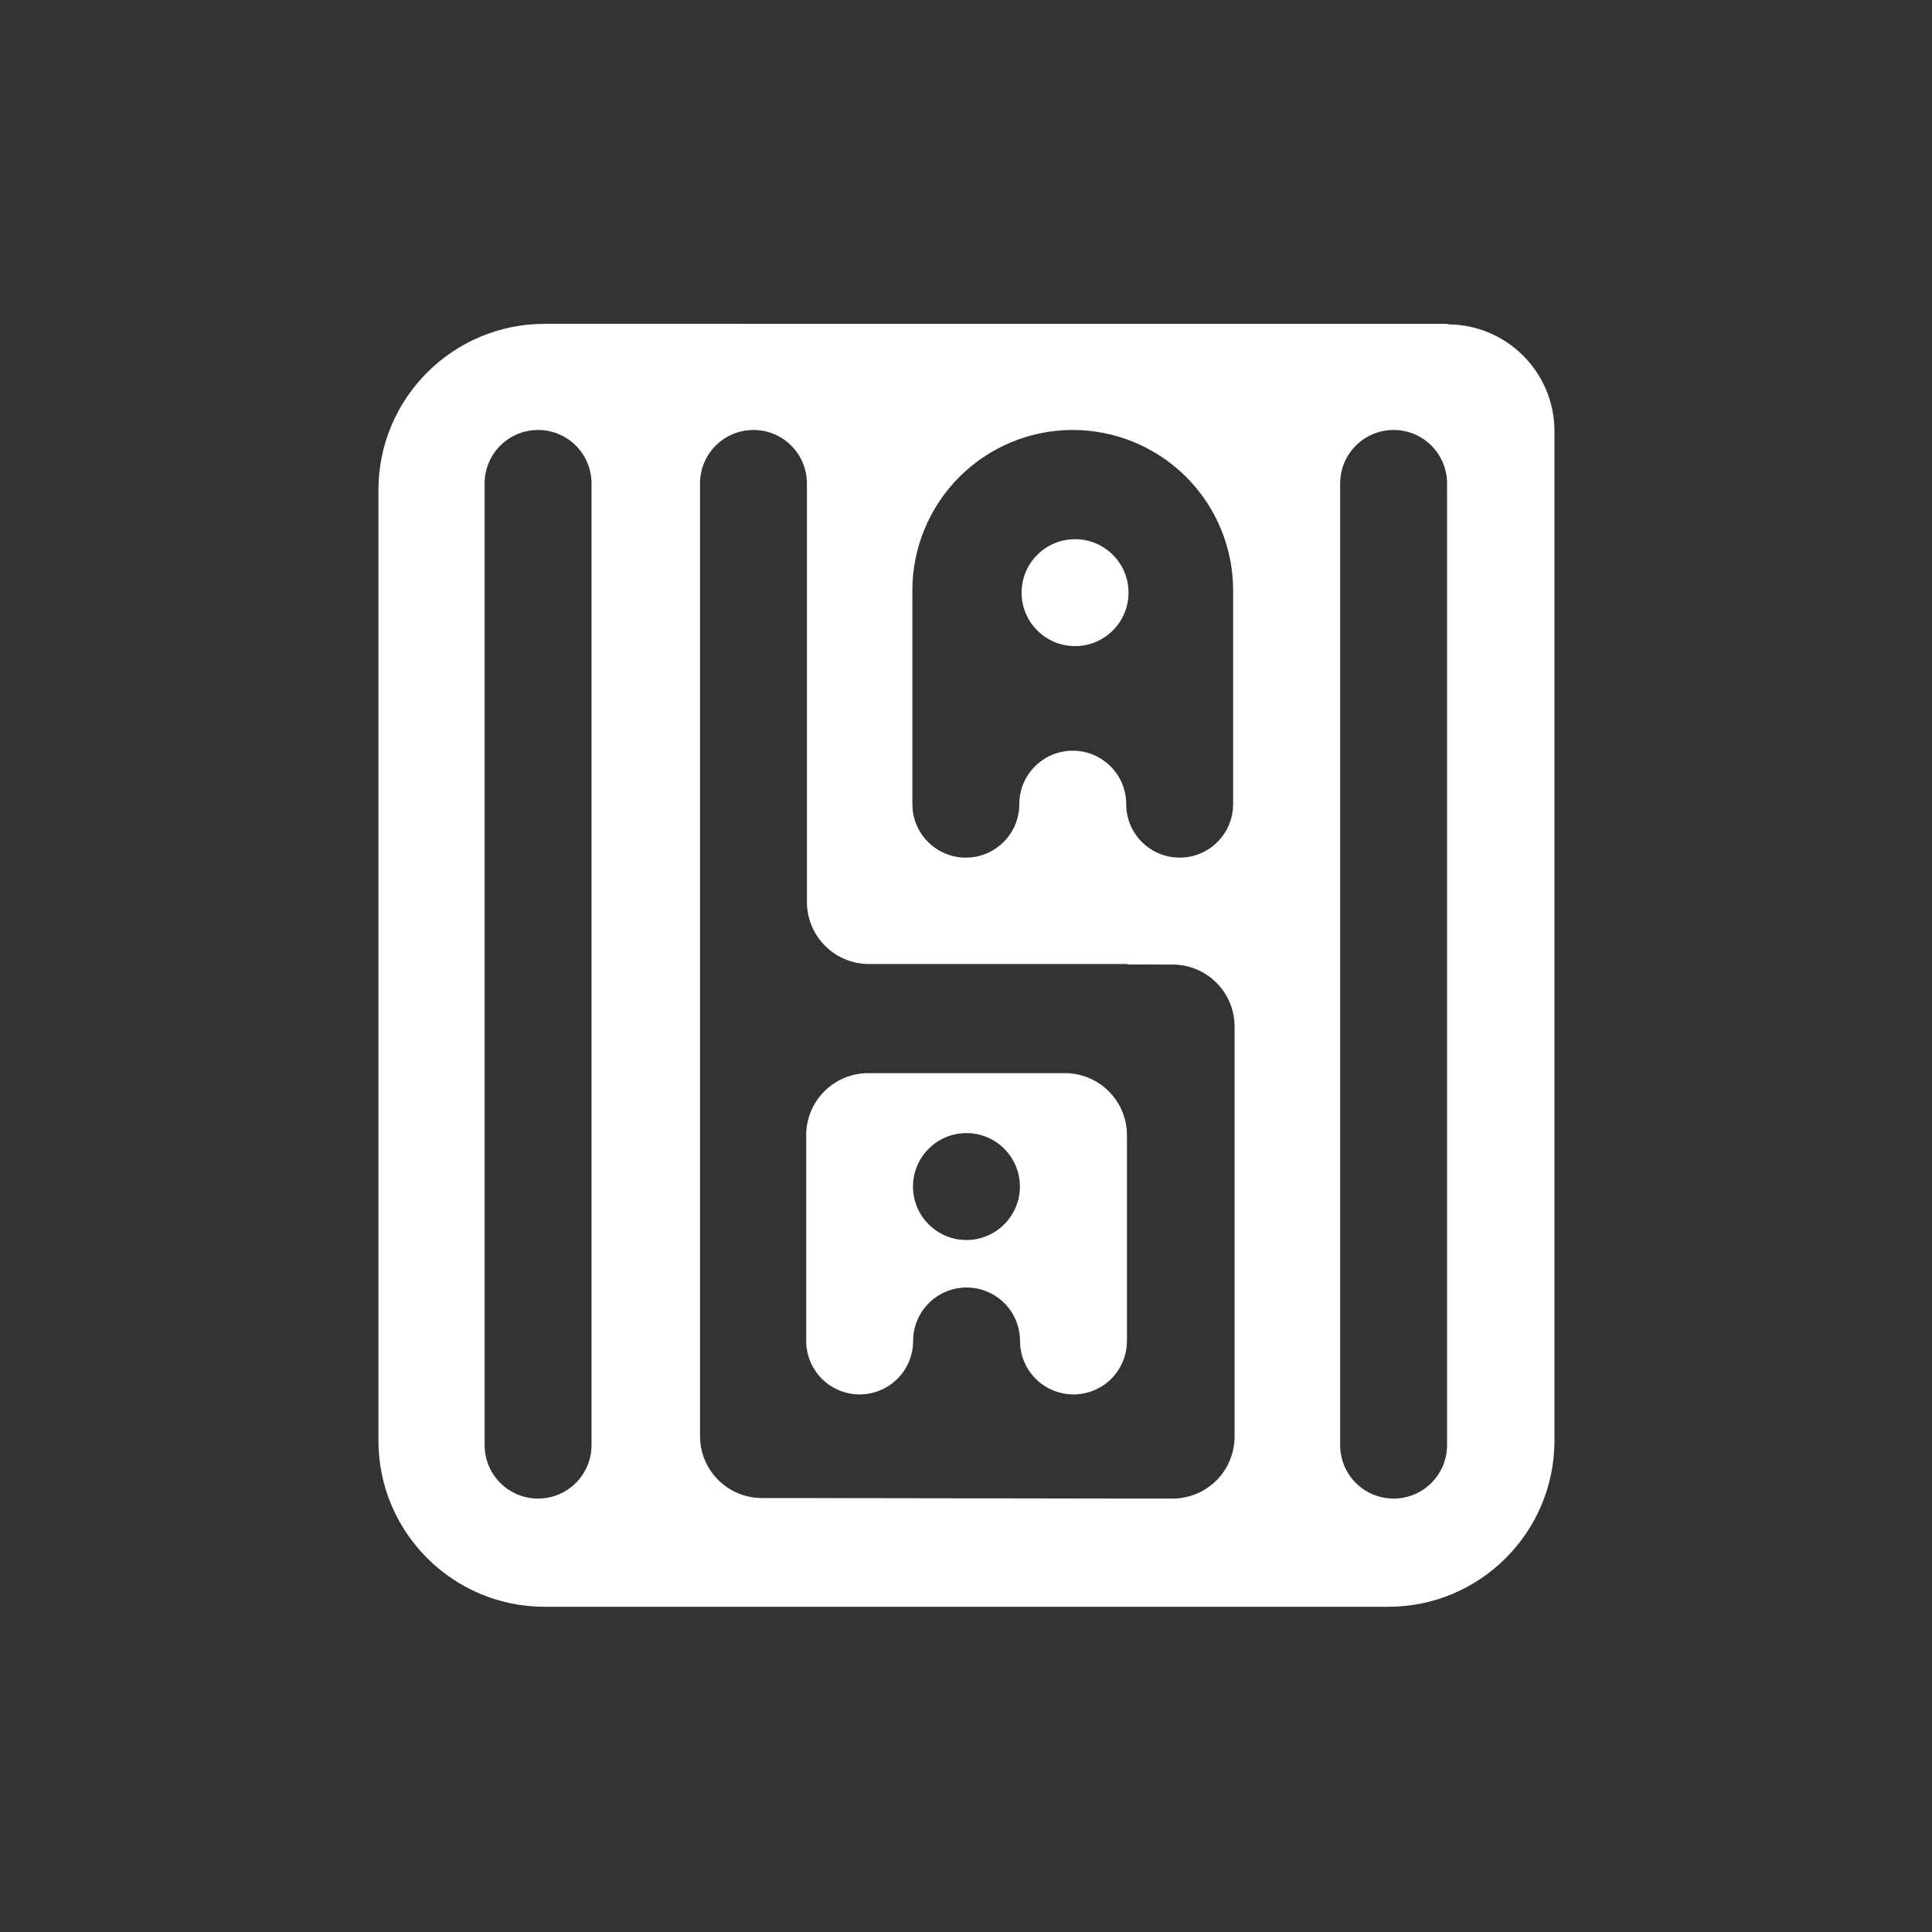 <svg width="100%" height="100%" viewBox="0 0 512 512" version="1.1" xmlns="http://www.w3.org/2000/svg" xmlns:xlink="http://www.w3.org/1999/xlink" xml:space="preserve" style="fill-rule:evenodd;clip-rule:evenodd;stroke-linejoin:round;stroke-miterlimit:2;">
    <rect x="0" y="0" width="512" height="512" fill="#333333" stroke="none"/>
    <g transform="matrix(0.804,0,0,0.804,-78.878,-38.549)">
        <path d="M575.241,154.689L575.24,154.825C575.232,154.829 575.229,154.838 575.231,154.847C575.233,154.855 575.241,154.862 575.249,154.862L575.254,154.862C594.709,154.862 610.48,170.633 610.48,190.088L610.48,522.766C610.48,553.031 585.945,577.567 555.68,577.567L277.643,577.567C247.378,577.567 222.842,553.031 222.842,522.766L222.842,209.489C222.842,179.224 247.378,154.689 277.643,154.689C375.551,154.689 570.774,154.689 575.165,154.673C575.191,154.673 575.217,154.679 575.241,154.689ZM416.46,330.633L416.464,330.633C426.194,330.633 434.082,322.745 434.082,313.015L434.082,313.011C434.082,303.281 441.97,295.393 451.7,295.393L451.704,295.393C461.434,295.393 469.322,303.281 469.322,313.011L469.322,313.015C469.322,322.745 477.21,330.633 486.94,330.633L486.944,330.633C496.674,330.633 504.562,322.745 504.562,313.015L504.562,242.531C504.562,228.513 498.993,215.068 489.08,205.155C479.167,195.242 465.723,189.673 451.704,189.673L451.7,189.673C437.682,189.673 424.237,195.242 414.324,205.155C404.411,215.068 398.842,228.513 398.842,242.531L398.842,313.015C398.842,322.745 406.73,330.633 416.46,330.633ZM470.082,243.291L470.082,243.295C470.082,253.025 462.194,260.913 452.464,260.913L452.46,260.913C442.73,260.913 434.842,253.025 434.842,243.295L434.842,243.291C434.842,233.561 442.73,225.673 452.46,225.673L452.464,225.673C462.194,225.673 470.082,233.561 470.082,243.291ZM275.46,541.898L275.464,541.898C280.137,541.898 284.618,540.042 287.922,536.738C291.226,533.434 293.082,528.953 293.082,524.28L293.082,207.291C293.082,202.619 291.226,198.138 287.922,194.834C284.618,191.53 280.137,189.673 275.464,189.673L275.46,189.673C270.788,189.673 266.307,191.53 263.003,194.834C259.699,198.138 257.842,202.619 257.842,207.291L257.842,524.28C257.842,528.953 259.699,533.434 263.003,536.738C266.307,540.042 270.788,541.898 275.46,541.898ZM557.46,541.898L557.464,541.898C562.137,541.898 566.618,540.042 569.922,536.738C573.226,533.434 575.082,528.953 575.082,524.28L575.082,207.291C575.082,202.619 573.226,198.138 569.922,194.834C566.618,191.53 562.137,189.673 557.464,189.673L557.46,189.673C552.788,189.673 548.307,191.53 545.003,194.834C541.699,198.138 539.842,202.619 539.842,207.291L539.842,524.28C539.842,528.953 541.699,533.434 545.003,536.738C548.307,540.042 552.788,541.898 557.46,541.898ZM349.281,541.725L363.896,541.725L469.835,541.898L484.603,541.898C490.024,541.898 495.222,539.745 499.055,535.912C502.888,532.079 505.042,526.881 505.042,521.46L505.042,386.311C505.042,380.89 502.888,375.692 499.055,371.859C495.222,368.026 490.024,365.873 484.603,365.873C477.138,365.873 470.365,365.873 469.835,365.867C469.803,365.867 469.776,365.846 469.768,365.815C469.76,365.785 469.774,365.753 469.802,365.737L469.802,365.699L384.52,365.699C379.1,365.699 373.901,363.546 370.068,359.713C366.235,355.88 364.082,350.682 364.082,345.261L364.082,207.293C364.082,202.62 362.226,198.139 358.921,194.834C355.617,191.53 351.135,189.673 346.462,189.673C336.731,189.673 328.842,197.562 328.842,207.293L328.842,521.287C328.842,532.575 337.993,541.725 349.281,541.725ZM469.562,422.112L469.562,489.946C469.562,494.619 467.705,499.101 464.401,502.405C461.097,505.71 456.615,507.566 451.942,507.566C447.269,507.566 442.787,505.71 439.483,502.405C436.178,499.101 434.322,494.619 434.322,489.946C434.322,485.273 432.466,480.791 429.161,477.487C425.857,474.183 421.375,472.326 416.702,472.326C412.029,472.326 407.547,474.183 404.243,477.487C400.939,480.791 399.082,485.273 399.082,489.946C399.082,494.619 397.226,499.101 393.921,502.405C390.617,505.71 386.135,507.566 381.462,507.566C376.789,507.566 372.307,505.71 369.003,502.405C365.699,499.101 363.842,494.619 363.842,489.946L363.842,422.112C363.842,410.824 372.993,401.673 384.281,401.673L449.124,401.673C460.411,401.673 469.562,410.824 469.562,422.112ZM416.661,421.429C406.937,421.429 399.042,429.324 399.042,439.049C399.042,448.774 406.937,456.669 416.661,456.669C426.386,456.669 434.281,448.774 434.281,439.049C434.281,429.324 426.386,421.429 416.661,421.429Z" style="fill:white;"></path>
    </g>
</svg>
